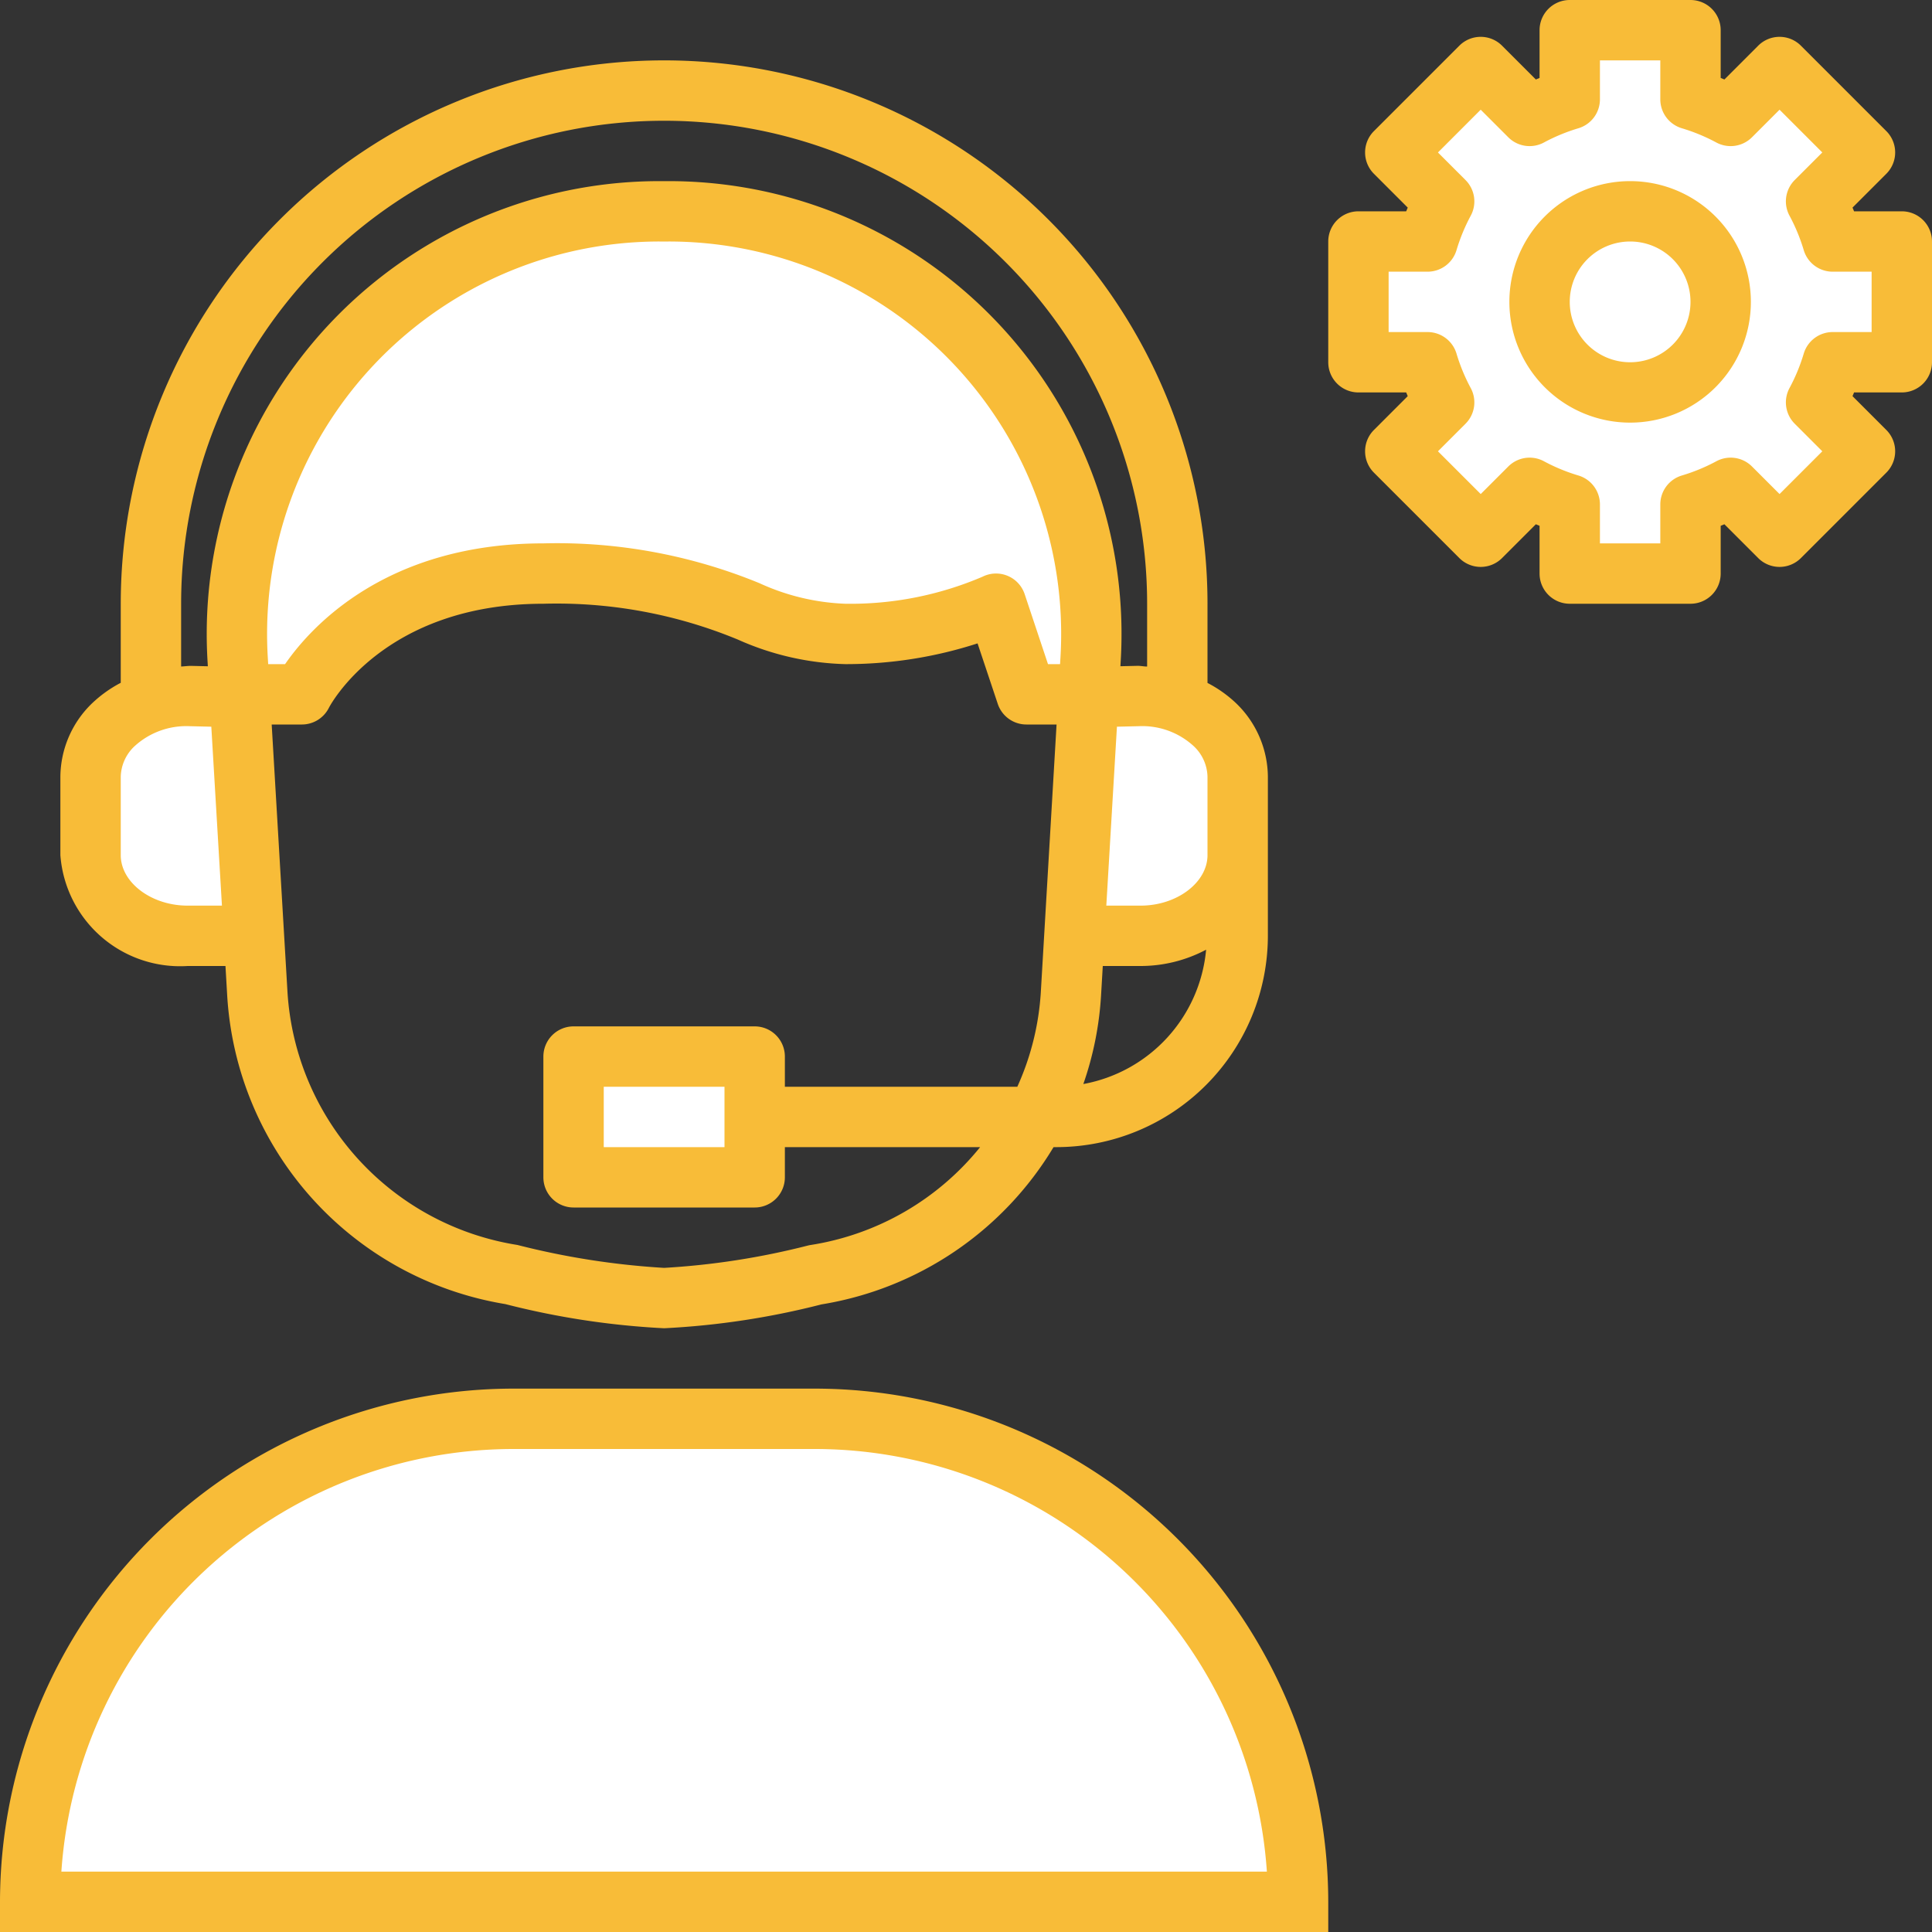 <svg height="64" viewBox="0 0 64 64" width="64" xmlns="http://www.w3.org/2000/svg"><rect x="0" y="0" width="64" height="64" fill="#333333" stroke="none"/><defs><style>
      .cls-1 {
        fill: #42b9cc;
      }
    </style></defs><title></title><g data-name="customer service-technical support-male" id="customer_service-technical_support-male"><path d="M8,23h2s3-4,7-4,8,2,10,2a35.36,35.36,0,0,0,6-1l1,3h2S37,7,22,7,8,23,8,23Z" fill="#ffffff" opacity="1" original-fill="#f4f4f4"></path><polygon points="23 35 19 35 19 39 25 39 25 35 23 35" fill="#ffffff" opacity="1" original-fill="#f4f4f4"></polygon><path d="M36,23v8s4,0,5-2S41,23,36,23Z" fill="#ffffff" opacity="1" original-fill="#f4f4f4"></path><path d="M7,23s-4,0-4,3,0,5,3,5H8S8,23,7,23Z" fill="#ffffff" opacity="1" original-fill="#f4f4f4"></path><path d="M22,47c7,0,14,1,18,7s3,9,3,9H1S3,49,11,48,17,47,22,47Z" fill="#ffffff" opacity="1" original-fill="#f4f4f4"></path><polygon points="52 1 52 3 51 4 49 2 46 5 48 7 47 8 45 8 45 12 47 12 48 13 47 15 49 18 51 16 52 17 52 19 56 19 56 17 57 16 59 18 62 15 60 13 61 12 63 12 63 8 61 8 60 7 61 5 59 2 57 4 56 3 56 1 52 1" fill="#ffffff" opacity="1" original-fill="#f4f4f4"></polygon><g><path d="M54,6a4,4,0,1,0,4,4A4,4,0,0,0,54,6Zm0,6a2,2,0,1,1,2-2A2,2,0,0,1,54,12Z" fill="#f8bc38" opacity="1" original-fill="#f8bc38"></path><path d="M63,7H61.418c-.017-.042-.034-.083-.051-.123l1.12-1.12a1,1,0,0,0,0-1.414l-2.83-2.83a1,1,0,0,0-1.414,0l-1.12,1.12L57,2.582V1a1,1,0,0,0-1-1H52a1,1,0,0,0-1,1V2.582l-.123.051-1.12-1.12a1,1,0,0,0-1.414,0l-2.83,2.83a1,1,0,0,0,0,1.414l1.12,1.12c-.017.041-.034.082-.051.123H45a1,1,0,0,0-1,1v4a1,1,0,0,0,1,1h1.582c.017.042.034.083.051.123l-1.12,1.12a1,1,0,0,0,0,1.414l2.83,2.83a1,1,0,0,0,1.414,0l1.12-1.12.123.051V19a1,1,0,0,0,1,1h4a1,1,0,0,0,1-1V17.418l.123-.051,1.12,1.12a1,1,0,0,0,1.414,0l2.83-2.83a1,1,0,0,0,0-1.414l-1.12-1.12c.017-.041.034-.082.051-.123H63a1,1,0,0,0,1-1V8A1,1,0,0,0,63,7Zm-1,4H60.71a1,1,0,0,0-.957.708,6.081,6.081,0,0,1-.47,1.141,1,1,0,0,0,.17,1.188l.913.913L58.95,16.366l-.913-.913a1,1,0,0,0-1.187-.17,6.081,6.081,0,0,1-1.141.47A1,1,0,0,0,55,16.71V18H53V16.71a1,1,0,0,0-.708-.957,6.081,6.081,0,0,1-1.141-.47,1,1,0,0,0-1.187.17l-.913.913L47.634,14.95l.913-.913a1,1,0,0,0,.17-1.187,6.081,6.081,0,0,1-.47-1.141A1,1,0,0,0,47.29,11H46V9h1.29a1,1,0,0,0,.957-.708,6.081,6.081,0,0,1,.47-1.141,1,1,0,0,0-.17-1.187l-.913-.913L49.05,3.634l.913.913a1,1,0,0,0,1.188.17,6.081,6.081,0,0,1,1.141-.47A1,1,0,0,0,53,3.29V2h2V3.29a1,1,0,0,0,.708.957,6.081,6.081,0,0,1,1.141.47,1,1,0,0,0,1.188-.17l.913-.913L60.366,5.05l-.913.913a1,1,0,0,0-.17,1.188,6.081,6.081,0,0,1,.47,1.141A1,1,0,0,0,60.71,9H62Z" fill="#f8bc38" opacity="1" original-fill="#f8bc38"></path><path d="M27,46H17A17.019,17.019,0,0,0,0,63v1H44V63A17.019,17.019,0,0,0,27,46ZM2.033,62A15.02,15.02,0,0,1,17,48H27A15.02,15.02,0,0,1,41.967,62Z" fill="#f8bc38" opacity="1" original-fill="#f8bc38"></path><path d="M6.214,32H7.469l.058.991A11.022,11.022,0,0,0,16.74,43.2,26.528,26.528,0,0,0,22,44a26.176,26.176,0,0,0,5.212-.79A11.037,11.037,0,0,0,34.9,38H35a7.008,7.008,0,0,0,7-7V25.729a3.414,3.414,0,0,0-1.066-2.446,4.121,4.121,0,0,0-.934-.66V20A18,18,0,0,0,4,20v2.619a4.175,4.175,0,0,0-.934.664A3.414,3.414,0,0,0,2,25.729v2.6A3.976,3.976,0,0,0,6.214,32ZM8.87,21.764A13,13,0,0,1,21.848,8h.3A13,13,0,0,1,35.13,21.764L35.116,22h-.4l-.772-2.316a1,1,0,0,0-1.4-.578A11.128,11.128,0,0,1,28,20a7.467,7.467,0,0,1-2.839-.68A17.647,17.647,0,0,0,18,18c-5.223,0-7.716,2.783-8.556,4h-.56ZM26.86,41.241a.9.9,0,0,0-.1.02A25.012,25.012,0,0,1,22,42a25.784,25.784,0,0,1-4.86-.759,9.048,9.048,0,0,1-7.616-8.367L9,24h1a1,1,0,0,0,.895-.553C10.912,23.413,12.68,20,18,20a15.7,15.7,0,0,1,6.448,1.189A9.272,9.272,0,0,0,28,22a14.126,14.126,0,0,0,4.383-.687l.668,2A1,1,0,0,0,34,24h1l-.522,8.874A8.893,8.893,0,0,1,33.7,36H26V35a1,1,0,0,0-1-1H19a1,1,0,0,0-1,1v4a1,1,0,0,0,1,1h6a1,1,0,0,0,1-1V38h6.468A9,9,0,0,1,26.86,41.241ZM24,36v2H20V36Zm11.887-.09a10.849,10.849,0,0,0,.586-2.92L36.531,32h1.255a4.636,4.636,0,0,0,2.168-.54A4.986,4.986,0,0,1,35.887,35.91ZM40,28.327C40,29.234,38.986,30,37.786,30H36.648L37,24.073l.723-.017a2.518,2.518,0,0,1,1.816.657A1.432,1.432,0,0,1,40,25.729v2.6ZM6,20a16,16,0,0,1,32,0v2.08c-.109,0-.216-.026-.326-.023l-.559.013.011-.19A15,15,0,0,0,22.152,6h-.3A15,15,0,0,0,6.874,21.881l.011.19-.559-.013c-.111,0-.217.017-.326.021ZM4,25.729a1.432,1.432,0,0,1,.464-1.016,2.538,2.538,0,0,1,1.816-.657L7,24.073,7.352,30H6.214C5.014,30,4,29.234,4,28.327Z" fill="#f8bc38" opacity="1" original-fill="#f8bc38"></path></g></g></svg>